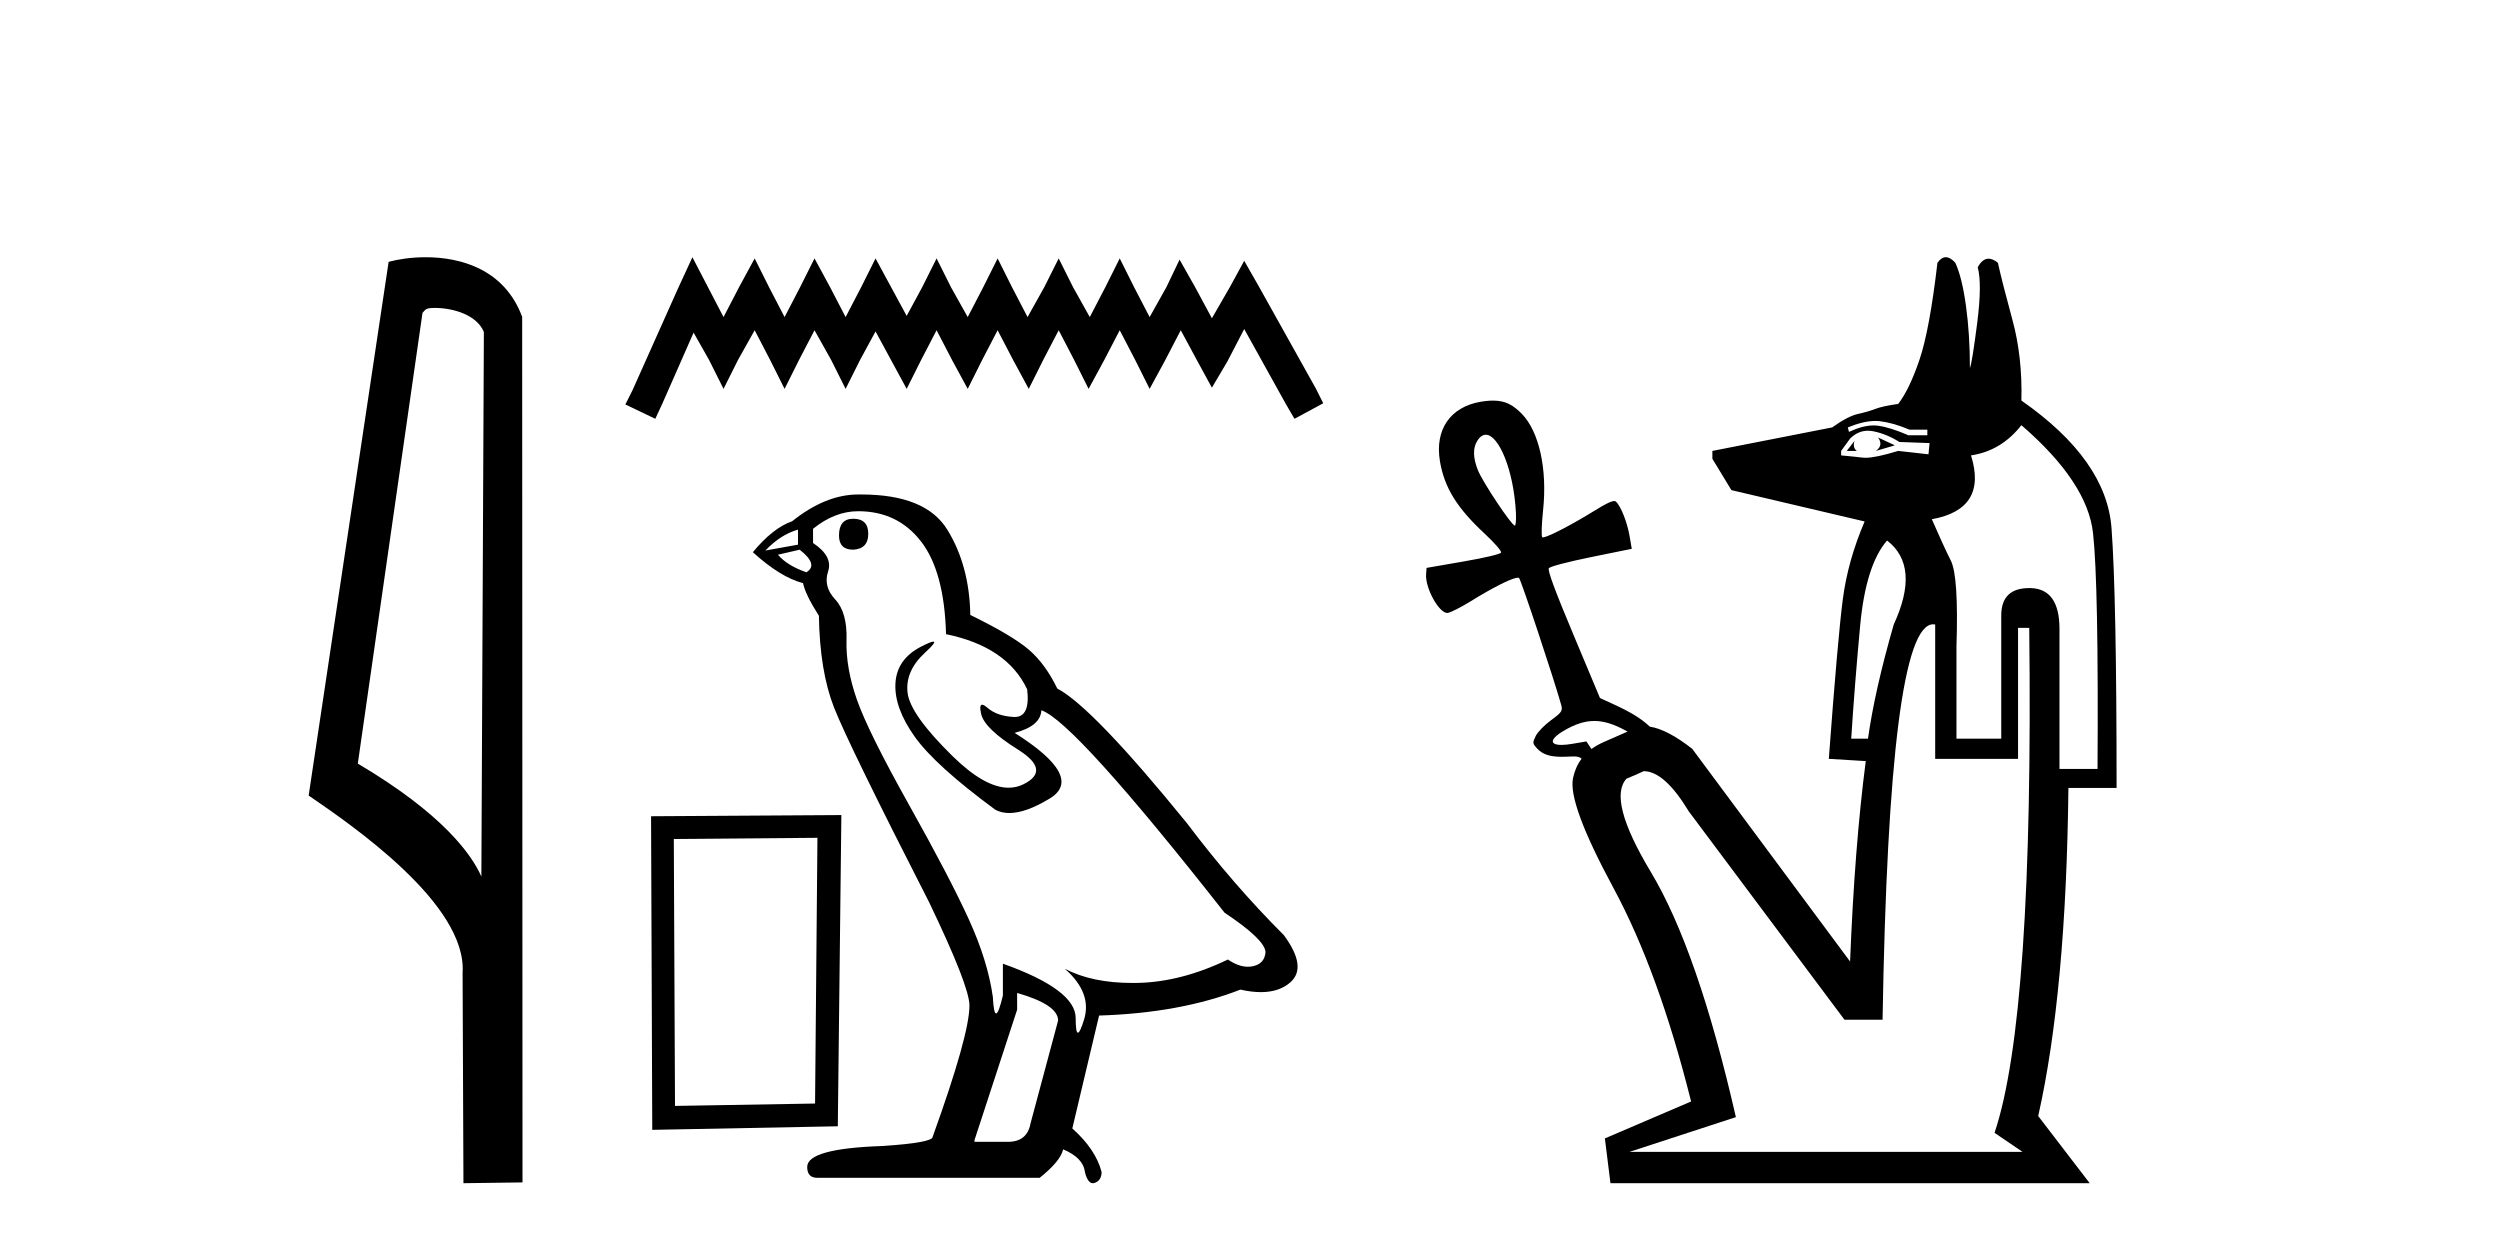 <?xml version='1.0' encoding='UTF-8' standalone='yes'?><svg xmlns='http://www.w3.org/2000/svg' xmlns:xlink='http://www.w3.org/1999/xlink' width='82.0' height='41.0' ><path d='M 14.259 10.1 C 14.884 10.1 15.648 10.34 15.871 10.89 L 15.789 28.751 L 15.789 28.751 C 15.473 28.034 14.531 26.699 11.736 25.046 L 13.858 10.263 C 13.958 10.157 13.955 10.1 14.259 10.1 ZM 15.789 28.751 L 15.789 28.751 C 15.789 28.751 15.789 28.751 15.789 28.751 L 15.789 28.751 L 15.789 28.751 ZM 13.962 8.437 C 13.484 8.437 13.053 8.505 12.747 8.588 L 10.124 26.094 C 11.512 27.044 15.325 29.648 15.173 31.91 L 15.201 38.809 L 17.138 38.783 L 17.127 10.393 C 16.551 8.837 15.12 8.437 13.962 8.437 Z' style='fill:#000000;stroke:none' /><path d='M 22.711 8.437 L 22.24 9.458 L 20.748 12.795 L 20.512 13.266 L 21.494 13.737 L 21.73 13.227 L 22.75 10.91 L 23.261 11.813 L 23.732 12.755 L 24.203 11.813 L 24.753 10.832 L 25.263 11.813 L 25.734 12.755 L 26.205 11.813 L 26.716 10.832 L 27.265 11.813 L 27.736 12.755 L 28.207 11.813 L 28.718 10.871 L 29.228 11.813 L 29.739 12.755 L 30.21 11.813 L 30.72 10.832 L 31.23 11.813 L 31.741 12.755 L 32.212 11.813 L 32.722 10.832 L 33.233 11.813 L 33.743 12.755 L 34.214 11.813 L 34.725 10.832 L 35.235 11.813 L 35.706 12.755 L 36.217 11.813 L 36.727 10.832 L 37.237 11.813 L 37.708 12.755 L 38.219 11.813 L 38.729 10.832 L 39.279 11.852 L 39.75 12.716 L 40.26 11.852 L 40.81 10.792 L 42.184 13.266 L 42.459 13.737 L 43.401 13.227 L 43.166 12.755 L 41.281 9.379 L 40.81 8.555 L 40.339 9.418 L 39.75 10.439 L 39.2 9.418 L 38.69 8.515 L 38.258 9.418 L 37.708 10.4 L 37.198 9.418 L 36.727 8.476 L 36.256 9.418 L 35.745 10.4 L 35.196 9.418 L 34.725 8.476 L 34.253 9.418 L 33.704 10.4 L 33.193 9.418 L 32.722 8.476 L 32.251 9.418 L 31.741 10.4 L 31.191 9.418 L 30.72 8.476 L 30.249 9.418 L 29.739 10.361 L 29.228 9.418 L 28.718 8.476 L 28.247 9.418 L 27.736 10.4 L 27.226 9.418 L 26.716 8.476 L 26.244 9.418 L 25.734 10.4 L 25.224 9.418 L 24.753 8.476 L 24.242 9.418 L 23.732 10.4 L 23.221 9.418 L 22.711 8.437 Z' style='fill:#000000;stroke:none' /><path d='M 26.812 27.48 L 26.734 36.196 L 22.14 36.274 L 22.101 27.519 L 26.812 27.48 ZM 27.597 26.734 L 21.355 26.773 L 21.394 37.059 L 27.48 36.942 L 27.597 26.734 Z' style='fill:#000000;stroke:none' /><path d='M 27.985 17.015 Q 27.519 17.015 27.519 17.564 Q 27.519 18.03 27.985 18.03 Q 28.479 18.002 28.479 17.509 Q 28.479 17.015 27.985 17.015 ZM 26.174 17.372 L 26.174 17.865 L 25.105 18.057 Q 25.598 17.536 26.174 17.372 ZM 26.229 18.03 Q 26.86 18.524 26.449 18.771 Q 25.818 18.551 25.516 18.195 L 26.229 18.03 ZM 28.15 16.768 Q 29.439 16.768 30.207 17.756 Q 30.975 18.743 31.03 20.801 Q 33.033 21.212 33.691 22.611 Q 33.798 23.517 33.283 23.517 Q 33.268 23.517 33.252 23.516 Q 32.703 23.489 32.388 23.215 Q 32.273 23.115 32.215 23.115 Q 32.112 23.115 32.182 23.42 Q 32.292 23.9 33.389 24.586 Q 34.486 25.272 33.567 25.725 Q 33.339 25.837 33.082 25.837 Q 32.301 25.837 31.249 24.806 Q 29.85 23.434 29.768 22.721 Q 29.686 22.008 30.344 21.404 Q 30.736 21.045 30.613 21.045 Q 30.53 21.045 30.207 21.212 Q 29.411 21.624 29.37 22.419 Q 29.329 23.215 30.001 24.161 Q 30.673 25.108 32.649 26.561 Q 32.85 26.667 33.106 26.667 Q 33.648 26.667 34.432 26.191 Q 35.584 25.492 33.279 24.038 Q 34.13 23.818 34.157 23.297 Q 35.227 23.654 40.165 29.936 Q 41.482 30.813 41.509 31.225 Q 41.482 31.609 41.098 31.691 Q 41.015 31.709 40.931 31.709 Q 40.62 31.709 40.275 31.472 Q 38.739 32.213 37.298 32.24 Q 37.223 32.241 37.148 32.241 Q 35.809 32.241 34.925 31.774 L 34.925 31.774 Q 35.831 32.569 35.556 33.447 Q 35.423 33.873 35.355 33.873 Q 35.282 33.873 35.282 33.392 Q 35.282 32.459 32.895 31.609 L 32.895 32.651 Q 32.755 33.242 32.672 33.242 Q 32.593 33.242 32.566 32.706 Q 32.402 31.527 31.784 30.169 Q 31.167 28.811 29.823 26.411 Q 28.479 24.01 28.108 22.954 Q 27.738 21.898 27.766 20.993 Q 27.793 20.087 27.395 19.662 Q 26.997 19.237 27.162 18.743 Q 27.327 18.249 26.668 17.81 L 26.668 17.344 Q 27.381 16.768 28.15 16.768 ZM 33.362 32.569 Q 34.706 32.953 34.706 33.474 L 33.801 36.849 Q 33.691 37.452 33.06 37.452 L 31.963 37.452 L 31.963 37.397 L 33.362 33.118 L 33.362 32.569 ZM 28.249 16.219 Q 28.199 16.219 28.15 16.219 Q 27.08 16.219 25.982 17.097 Q 25.351 17.317 24.693 18.112 Q 25.598 18.935 26.339 19.127 Q 26.421 19.511 26.86 20.197 Q 26.888 22.008 27.354 23.201 Q 27.82 24.394 30.481 29.606 Q 31.798 32.35 31.798 32.981 Q 31.798 33.941 30.591 37.288 Q 30.591 37.48 28.945 37.589 Q 26.476 37.672 26.476 38.275 Q 26.476 38.632 26.805 38.632 L 34.102 38.632 Q 34.788 38.083 34.871 37.699 Q 35.529 37.973 35.584 38.44 Q 35.676 38.809 35.846 38.809 Q 35.878 38.809 35.913 38.796 Q 36.132 38.714 36.132 38.44 Q 35.94 37.699 35.172 37.013 L 36.05 33.31 Q 38.711 33.228 40.686 32.459 Q 41.052 32.542 41.357 32.542 Q 41.966 32.542 42.332 32.213 Q 42.881 31.719 42.113 30.676 Q 40.439 29.003 38.931 27 Q 35.831 23.187 34.679 22.584 Q 34.294 21.788 33.76 21.322 Q 33.225 20.855 31.826 20.17 Q 31.798 18.551 31.071 17.372 Q 30.361 16.219 28.249 16.219 Z' style='fill:#000000;stroke:none' /><path d='M 61.513 13.807 C 61.569 13.807 61.623 13.811 61.674 13.817 C 61.968 13.854 62.287 13.946 62.629 14.093 L 63.217 14.093 L 63.217 14.276 L 62.593 14.276 C 62.201 14.105 61.87 14.001 61.601 13.964 C 61.553 13.958 61.504 13.954 61.454 13.954 C 61.218 13.954 60.949 14.025 60.646 14.166 L 60.609 14.019 C 60.952 13.878 61.253 13.807 61.513 13.807 ZM 60.83 14.46 L 60.573 14.79 L 60.903 14.79 C 60.805 14.717 60.781 14.607 60.83 14.46 ZM 61.601 14.35 C 61.723 14.521 61.699 14.668 61.528 14.79 L 62.152 14.607 L 61.601 14.35 ZM 61.268 14.128 C 61.328 14.128 61.39 14.134 61.454 14.148 C 61.748 14.209 62.029 14.325 62.299 14.497 L 63.29 14.533 L 63.254 14.901 L 62.262 14.79 C 61.769 14.94 61.413 15.015 61.192 15.015 C 61.16 15.015 61.131 15.014 61.105 15.011 C 60.897 14.986 60.658 14.962 60.389 14.937 L 60.389 14.79 L 60.683 14.386 C 60.855 14.214 61.05 14.128 61.268 14.128 ZM 48.734 14.259 C 49.157 14.259 49.649 15.412 49.722 16.811 C 49.734 17.041 49.718 17.234 49.688 17.239 C 49.687 17.24 49.687 17.24 49.686 17.24 C 49.582 17.24 48.638 15.825 48.478 15.428 C 48.312 15.015 48.305 14.697 48.458 14.454 C 48.531 14.338 48.611 14.276 48.695 14.262 C 48.708 14.26 48.721 14.259 48.734 14.259 ZM 61.895 17.729 C 62.629 18.292 62.703 19.21 62.115 20.483 C 61.699 21.928 61.417 23.176 61.27 24.229 L 60.72 24.229 C 60.793 23.078 60.891 21.842 61.013 20.52 C 61.136 19.198 61.43 18.267 61.895 17.729 ZM 52.292 23.648 C 52.613 23.648 52.942 23.754 53.335 23.969 L 53.384 23.996 L 53.384 23.996 L 52.603 24.339 C 52.453 24.405 52.318 24.481 52.2 24.568 L 52.2 24.568 L 52.034 24.319 L 51.588 24.395 C 51.439 24.421 51.315 24.433 51.217 24.433 C 50.795 24.433 50.833 24.217 51.387 23.914 C 51.619 23.787 51.831 23.706 52.041 23.669 C 52.125 23.655 52.208 23.648 52.292 23.648 ZM 66.302 13.946 C 67.747 15.194 68.53 16.376 68.652 17.49 C 68.775 18.604 68.824 21.181 68.799 25.221 L 67.551 25.221 L 67.551 20.63 C 67.551 19.748 67.232 19.302 66.596 19.289 C 66.583 19.289 66.571 19.289 66.559 19.289 C 65.947 19.289 65.641 19.589 65.641 20.189 L 65.641 24.229 L 64.172 24.229 L 64.172 21.218 C 64.221 19.675 64.16 18.732 63.988 18.39 C 63.817 18.047 63.609 17.594 63.364 17.031 C 64.588 16.81 65.017 16.113 64.649 14.937 C 65.31 14.839 65.861 14.509 66.302 13.946 ZM 63.409 20.477 C 63.431 20.477 63.452 20.479 63.474 20.483 L 63.474 24.89 L 66.192 24.89 L 66.192 20.593 L 66.559 20.593 C 66.657 29.089 66.277 34.61 65.421 37.157 L 66.339 37.781 L 53.448 37.781 L 56.937 36.642 C 56.104 32.994 55.174 30.313 54.146 28.599 C 53.195 27.015 52.93 25.996 53.349 25.541 L 53.349 25.541 C 53.533 25.466 53.727 25.381 53.916 25.294 L 53.916 25.294 C 54.371 25.297 54.864 25.738 55.394 26.616 L 60.499 33.447 L 61.748 33.447 C 61.892 24.8 62.445 20.477 63.409 20.477 ZM 63.823 8.437 C 63.725 8.437 63.633 8.498 63.548 8.62 C 63.376 10.089 63.18 11.148 62.96 11.797 C 62.74 12.446 62.507 12.93 62.262 13.248 C 61.919 13.297 61.668 13.352 61.509 13.413 C 61.35 13.474 61.16 13.53 60.94 13.578 C 60.72 13.627 60.438 13.774 60.095 14.019 L 56.166 14.79 L 56.166 15.048 L 56.79 16.076 C 57.524 16.247 58.981 16.59 61.16 17.104 C 60.793 17.961 60.554 18.812 60.444 19.657 C 60.334 20.501 60.181 22.246 59.985 24.89 L 61.197 24.964 C 60.952 26.849 60.781 29.04 60.683 31.538 L 55.504 24.56 C 54.957 24.134 54.495 23.892 54.117 23.835 L 54.117 23.835 C 53.827 23.566 53.49 23.36 52.96 23.116 L 52.479 22.895 L 51.607 20.814 C 50.998 19.362 50.755 18.704 50.802 18.637 C 50.842 18.581 51.428 18.427 52.196 18.271 L 53.522 18.001 L 53.446 17.563 C 53.367 17.112 53.157 16.588 53 16.452 C 52.987 16.44 52.969 16.434 52.945 16.434 C 52.935 16.434 52.924 16.435 52.912 16.437 C 52.809 16.455 52.627 16.549 52.315 16.742 C 51.556 17.21 50.825 17.59 50.631 17.624 C 50.622 17.626 50.614 17.626 50.607 17.626 C 50.598 17.626 50.591 17.625 50.587 17.622 C 50.552 17.597 50.564 17.199 50.613 16.737 C 50.756 15.391 50.486 14.163 49.918 13.576 C 49.616 13.265 49.358 13.14 48.973 13.14 C 48.902 13.14 48.827 13.144 48.747 13.152 C 48.685 13.158 48.624 13.167 48.566 13.177 C 47.567 13.35 47.054 14.092 47.231 15.135 C 47.378 15.998 47.788 16.661 48.704 17.511 C 49.016 17.801 49.255 18.076 49.236 18.124 C 49.216 18.174 48.708 18.295 47.997 18.418 L 46.791 18.627 L 46.776 18.835 C 46.743 19.282 47.192 20.103 47.471 20.106 C 47.471 20.106 47.471 20.106 47.471 20.106 C 47.476 20.106 47.481 20.105 47.487 20.104 C 47.591 20.086 47.92 19.919 48.248 19.716 C 48.947 19.284 49.525 18.991 49.743 18.953 C 49.759 18.95 49.773 18.949 49.785 18.949 C 49.803 18.949 49.816 18.952 49.825 18.959 C 49.885 19.003 50.97 22.271 51.207 23.12 C 51.261 23.313 51.226 23.367 50.878 23.62 C 50.663 23.776 50.435 24.01 50.372 24.14 C 50.262 24.365 50.264 24.386 50.424 24.557 C 50.599 24.744 50.833 24.823 51.234 24.823 C 51.3 24.823 51.369 24.821 51.444 24.817 C 51.512 24.813 51.569 24.811 51.617 24.811 C 51.735 24.811 51.806 24.827 51.878 24.884 L 51.878 24.884 C 51.738 25.069 51.643 25.286 51.593 25.533 C 51.483 26.084 51.924 27.277 52.915 29.114 C 53.907 30.95 54.758 33.288 55.468 36.128 L 52.64 37.34 L 52.823 38.809 L 68.542 38.809 L 66.853 36.606 C 67.465 33.888 67.795 30.301 67.844 25.845 L 69.424 25.845 C 69.424 21.658 69.369 18.818 69.258 17.325 C 69.148 15.831 68.163 14.435 66.302 13.138 C 66.326 12.183 66.229 11.301 66.008 10.493 C 65.788 9.685 65.629 9.061 65.531 8.62 C 65.421 8.53 65.319 8.485 65.225 8.485 C 65.089 8.485 64.971 8.579 64.87 8.767 C 64.968 9.135 64.961 9.747 64.851 10.604 C 64.741 11.461 64.662 11.95 64.613 12.073 C 64.613 11.338 64.57 10.659 64.484 10.034 C 64.398 9.41 64.282 8.939 64.135 8.62 C 64.025 8.498 63.921 8.437 63.823 8.437 Z' style='fill:#000000;stroke:none' /></svg>